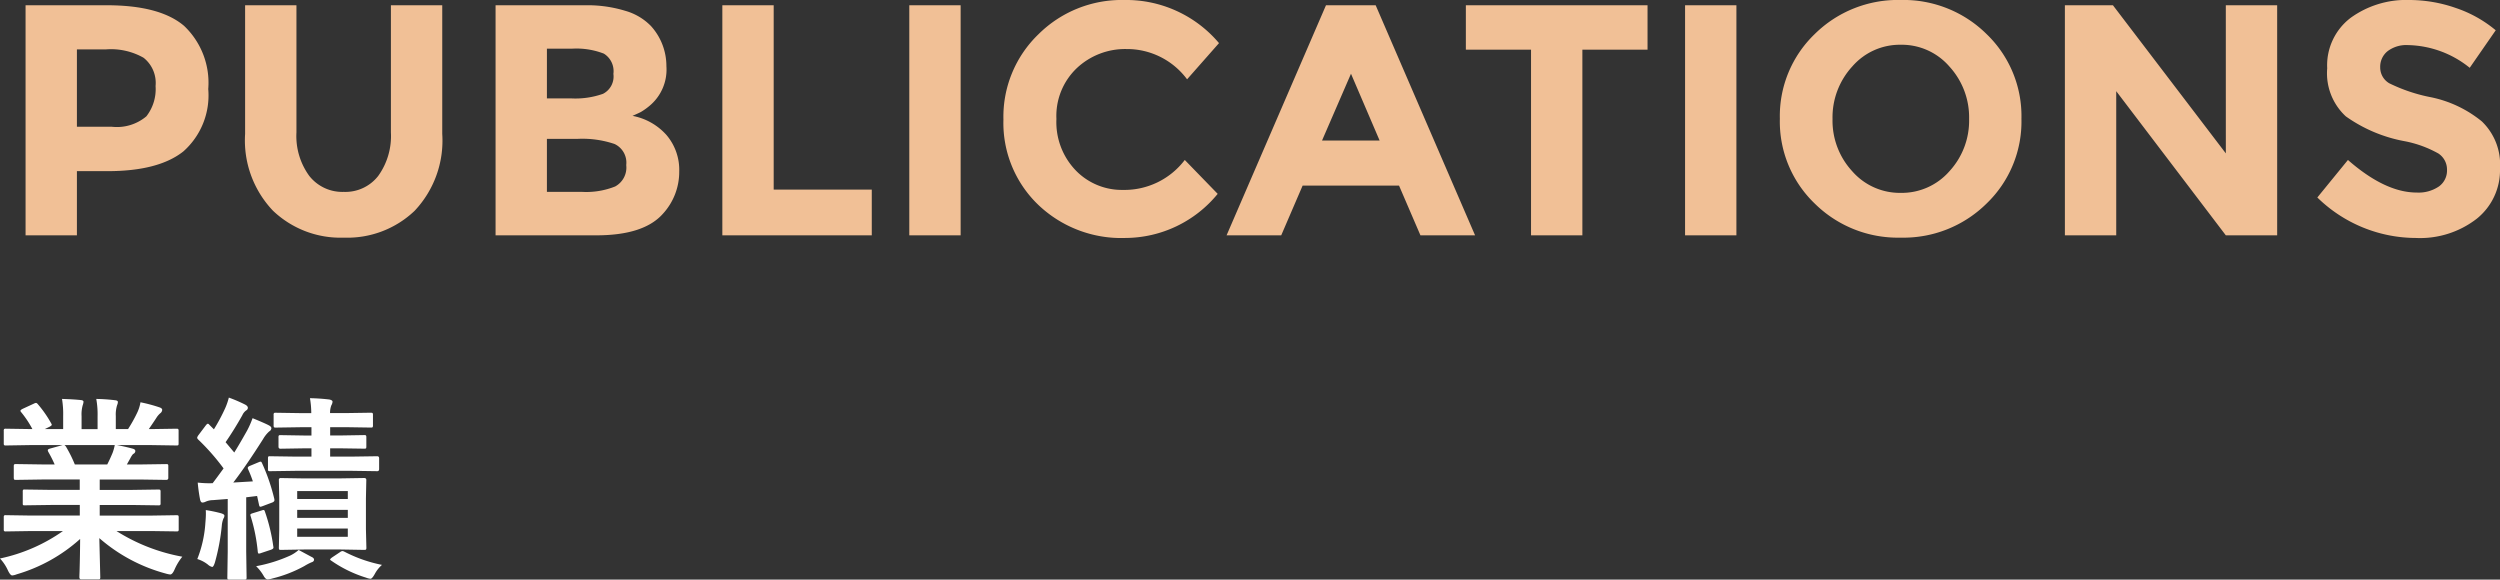 <svg xmlns="http://www.w3.org/2000/svg" width="189.892" height="44.023" viewBox="0 0 189.892 44.023">
  <rect x="0" y="0" width="189.892" height="44.023" fill="#333333" stroke="none"/>
  <g id="ttl_path_pc" transform="translate(-10144.571 118.875)">
    <path id="パス_177" data-name="パス 177" d="M-87.312-17.475q4.025,0,5.863,1.563a5.955,5.955,0,0,1,1.838,4.8A5.686,5.686,0,0,1-81.5-6.375q-1.887,1.5-5.762,1.5h-2.325V0h-3.9V-17.475Zm.35,9.225a3.48,3.48,0,0,0,2.65-.788,3.36,3.36,0,0,0,.7-2.3,2.437,2.437,0,0,0-.912-2.15,5.014,5.014,0,0,0-2.838-.637h-2.225V-8.25Zm15.025,3.737A3.193,3.193,0,0,0-69.312-3.3,3.158,3.158,0,0,0-66.7-4.513a5.189,5.189,0,0,0,.963-3.313v-9.65h3.9V-7.7a7.762,7.762,0,0,1-2.1,5.838A7.4,7.4,0,0,1-69.312.175,7.417,7.417,0,0,1-74.7-1.875,7.743,7.743,0,0,1-76.812-7.7v-9.775h3.9v9.65A5.142,5.142,0,0,0-71.937-4.513ZM-50.137,0h-7.65V-17.475h6.8a9.81,9.81,0,0,1,3.063.425,4.392,4.392,0,0,1,1.938,1.15,4.522,4.522,0,0,1,1.175,3.05A3.576,3.576,0,0,1-46.137-9.8a4.775,4.775,0,0,1-.625.438q-.175.088-.625.288A4.581,4.581,0,0,1-44.8-7.613a4.073,4.073,0,0,1,.963,2.762,4.7,4.7,0,0,1-1.25,3.225Q-46.537,0-50.137,0Zm-3.75-10.4h1.85a6.267,6.267,0,0,0,2.412-.35,1.476,1.476,0,0,0,.788-1.513,1.564,1.564,0,0,0-.725-1.538,5.747,5.747,0,0,0-2.45-.375h-1.875Zm0,7.1h2.675A5.91,5.91,0,0,0-48.7-3.713a1.633,1.633,0,0,0,.838-1.625,1.563,1.563,0,0,0-.888-1.6,7.6,7.6,0,0,0-2.837-.388h-2.3ZM-40.562,0V-17.475h3.9v14h7.45V0Zm14.2-17.475h3.9V0h-3.9ZM-10.137-3.45a5.755,5.755,0,0,0,4.7-2.275l2.5,2.575A9.1,9.1,0,0,1-9.95.2,9.127,9.127,0,0,1-16.6-2.35a8.617,8.617,0,0,1-2.612-6.438,8.7,8.7,0,0,1,2.663-6.487,8.968,8.968,0,0,1,6.512-2.6,9.23,9.23,0,0,1,7.2,3.275l-2.425,2.75a5.682,5.682,0,0,0-4.6-2.3,5.361,5.361,0,0,0-3.763,1.438,5.008,5.008,0,0,0-1.562,3.875,5.289,5.289,0,0,0,1.475,3.913A4.869,4.869,0,0,0-10.137-3.45ZM12.463,0,10.838-3.775H3.513L1.888,0h-4.15l7.55-17.475H9.063L16.613,0ZM7.188-12.275,4.988-7.2H9.363ZM24.763-14.1V0h-3.9V-14.1h-4.95v-3.375h13.8V-14.1Zm7.8-3.375h3.9V0h-3.9ZM54.138-8.838a5.718,5.718,0,0,0-1.5-3.988,4.79,4.79,0,0,0-3.687-1.65,4.79,4.79,0,0,0-3.687,1.65,5.718,5.718,0,0,0-1.5,3.988,5.673,5.673,0,0,0,1.5,3.975A4.806,4.806,0,0,0,48.95-3.225a4.806,4.806,0,0,0,3.688-1.638A5.673,5.673,0,0,0,54.138-8.838Zm1.325,6.425A8.979,8.979,0,0,1,48.938.175a8.979,8.979,0,0,1-6.525-2.588,8.633,8.633,0,0,1-2.65-6.438,8.633,8.633,0,0,1,2.65-6.438,8.979,8.979,0,0,1,6.525-2.587,8.979,8.979,0,0,1,6.525,2.587,8.633,8.633,0,0,1,2.65,6.438A8.633,8.633,0,0,1,55.463-2.413ZM73.637-17.475h3.9V0h-3.9L65.313-10.95V0h-3.9V-17.475h3.65l8.575,11.25ZM87.463-14.45a2.35,2.35,0,0,0-1.537.462,1.507,1.507,0,0,0-.562,1.225,1.385,1.385,0,0,0,.688,1.213,12.57,12.57,0,0,0,3.175,1.063A8.937,8.937,0,0,1,93.088-8.65a4.538,4.538,0,0,1,1.375,3.575A4.719,4.719,0,0,1,92.7-1.263,7.026,7.026,0,0,1,88.063.2a10.734,10.734,0,0,1-7.475-3.075l2.325-2.85Q85.738-3.25,88.137-3.25a2.743,2.743,0,0,0,1.688-.463,1.485,1.485,0,0,0,.613-1.25,1.457,1.457,0,0,0-.65-1.25,8.479,8.479,0,0,0-2.575-.938A11.2,11.2,0,0,1,82.75-9.038a4.457,4.457,0,0,1-1.412-3.65,4.524,4.524,0,0,1,1.787-3.837,7.193,7.193,0,0,1,4.463-1.35,10.733,10.733,0,0,1,3.5.6,9.373,9.373,0,0,1,3.05,1.7l-1.975,2.85A7.694,7.694,0,0,0,87.463-14.45Z" transform="translate(10240 -101)" fill="#f1c096"/>
    <path id="パス_178" data-name="パス 178" d="M2.93-2.5l-1.9.029A.249.249,0,0,1,.879-2.5a.252.252,0,0,1-.022-.132V-3.53a.249.249,0,0,1,.029-.154.3.3,0,0,1,.146-.022l1.9.029h3.7v-.806H4.519l-2.073.029q-.117,0-.132-.029A.359.359,0,0,1,2.3-4.622v-.857a.292.292,0,0,1,.022-.154.21.21,0,0,1,.125-.022l2.073.029H6.628v-.791H3.809L1.8-6.387q-.132,0-.154-.029t-.029-.117v-.886q0-.125.037-.146A.3.3,0,0,1,1.8-7.588l2.007.029h.916A9.912,9.912,0,0,0,4.248-8.5.348.348,0,0,1,4.2-8.643q0-.066.154-.117l.974-.271H2.93L1.033-9a.249.249,0,0,1-.154-.029.252.252,0,0,1-.022-.132v-.93a.267.267,0,0,1,.029-.161.3.3,0,0,1,.146-.022l1.9.029h.1a7.6,7.6,0,0,0-.857-1.289.168.168,0,0,1-.051-.1q0-.066.176-.154l.864-.4a.388.388,0,0,1,.139-.044q.066,0,.146.1A8.621,8.621,0,0,1,4.46-10.679a.3.3,0,0,1,.044.11q0,.051-.168.146l-.359.176H5.369v-.989a6.953,6.953,0,0,0-.088-1.3q.908.029,1.45.088.183.022.183.132a1.008,1.008,0,0,1-.059.256,2.536,2.536,0,0,0-.088.828v.989H7.983v-.974a6.53,6.53,0,0,0-.1-1.318,13.337,13.337,0,0,1,1.443.1q.2.022.2.139a.729.729,0,0,1-.059.234,2.352,2.352,0,0,0-.1.828v.989h.93a10.934,10.934,0,0,0,.688-1.23,2.918,2.918,0,0,0,.256-.806,11.443,11.443,0,0,1,1.45.388q.2.066.2.19a.346.346,0,0,1-.146.256,1.49,1.49,0,0,0-.256.286q-.19.3-.615.916h.212l1.89-.029q.117,0,.139.037a.3.3,0,0,1,.022.146v.93q0,.117-.029.139A.252.252,0,0,1,13.982-9l-1.89-.029H9.463q.623.117,1.187.271.2.051.2.183a.246.246,0,0,1-.168.22,1.468,1.468,0,0,0-.205.315l-.271.483h.974l2.007-.029q.125,0,.146.029a.273.273,0,0,1,.022.139v.886q0,.146-.168.146l-2.007-.029H8.145v.791h2.388L12.6-5.654q.125,0,.146.037a.273.273,0,0,1,.022.139v.857a.238.238,0,0,1-.026.143.238.238,0,0,1-.143.026l-2.065-.029H8.145v.806h3.948l1.89-.029q.117,0,.139.037a.273.273,0,0,1,.022.139v.894a.22.22,0,0,1-.026.135.22.22,0,0,1-.135.026L12.092-2.5H9.419a14.036,14.036,0,0,0,5,1.948,4.185,4.185,0,0,0-.586.967Q13.667.8,13.5.8a2.035,2.035,0,0,1-.344-.073A12.656,12.656,0,0,1,8.115-1.963L8.188,1a.232.232,0,0,1-.029.146.252.252,0,0,1-.132.022H6.753Q6.6,1.172,6.6,1q0-.073.015-.469Q6.65-.674,6.658-1.9A12.386,12.386,0,0,1,1.846.784,1.269,1.269,0,0,1,1.5.872q-.146,0-.33-.388a3.329,3.329,0,0,0-.6-.9A12.958,12.958,0,0,0,5.354-2.5ZM9.119-8.43a3.436,3.436,0,0,0,.168-.6H5.464a.412.412,0,0,1,.117.117,9.985,9.985,0,0,1,.674,1.355H8.716Q8.914-7.939,9.119-8.43ZM26.418-6.5l1.809-.029q.168,0,.168.146l-.029,1.4v2.336L28.4-1.252a.278.278,0,0,1-.026.154q-.026.029-.143.029L26.418-1.1h-2.7L21.9-1.069q-.1,0-.125-.029a.347.347,0,0,1-.022-.154l.029-1.392V-4.98l-.029-1.4a.129.129,0,0,1,.146-.146l1.816.029Zm.571,4.438v-.63H23.145v.63ZM23.145-3.5H26.99v-.608H23.145Zm0-2.036v.6H26.99v-.6Zm-2.908-2.2a.452.452,0,0,1,.132-.037q.059,0,.11.125a14.758,14.758,0,0,1,.93,2.717.635.635,0,0,1,.007.088q0,.117-.19.183l-.718.271a.666.666,0,0,1-.161.044q-.073,0-.1-.146L20.1-5.164l-.828.1V-.945l.029,1.963a.232.232,0,0,1-.029.146.252.252,0,0,1-.132.022H18q-.117,0-.139-.029a.273.273,0,0,1-.022-.139l.029-1.963V-4.937l-1.128.088a1.4,1.4,0,0,0-.564.125.54.54,0,0,1-.227.059q-.132,0-.183-.242a12.532,12.532,0,0,1-.176-1.274,8.079,8.079,0,0,0,.857.051q.117,0,.278-.007.286-.374.828-1.121a16.764,16.764,0,0,0-1.934-2.2.227.227,0,0,1-.073-.139.6.6,0,0,1,.1-.19l.557-.74q.1-.125.154-.125t.117.081l.344.344a14.136,14.136,0,0,0,.864-1.619,4.843,4.843,0,0,0,.271-.791,11.091,11.091,0,0,1,1.245.535q.2.11.2.242a.232.232,0,0,1-.132.2.884.884,0,0,0-.286.359q-.63,1.121-1.274,2.051l.659.784q.359-.571.974-1.663a7.053,7.053,0,0,0,.417-.945q.974.4,1.245.549.183.1.183.212a.29.29,0,0,1-.161.242,2.351,2.351,0,0,0-.469.586q-1.311,2.065-2.263,3.3l1.487-.088a9.064,9.064,0,0,0-.359-.916.277.277,0,0,1-.029-.1q0-.1.176-.168Zm6.211-1.047h-.8v.63h1.56l2.014-.029q.146,0,.146.161v.813q0,.161-.146.161l-2.014-.029H23.1l-2.007.029a.232.232,0,0,1-.146-.029.252.252,0,0,1-.022-.132v-.813q0-.117.029-.139a.273.273,0,0,1,.139-.022l2.007.029h1.128v-.63h-.557l-1.8.029q-.146,0-.146-.161v-.688a.267.267,0,0,1,.029-.161.191.191,0,0,1,.117-.022l1.8.029h.557v-.63h-.813l-1.9.029q-.117,0-.139-.037a.3.3,0,0,1-.022-.146v-.762a.267.267,0,0,1,.029-.161.252.252,0,0,1,.132-.022l1.9.029h.8a7.076,7.076,0,0,0-.1-1.135,14.607,14.607,0,0,1,1.472.1q.242.051.242.168a.6.6,0,0,1-.088.271,1.556,1.556,0,0,0-.1.593h1.172l1.919-.029q.117,0,.146.037a.3.3,0,0,1,.022.146v.762a.267.267,0,0,1-.029.161.273.273,0,0,1-.139.022l-1.919-.029H25.649v.63h.8l1.787-.029q.117,0,.139.037a.3.3,0,0,1,.022.146v.688q0,.117-.029.139a.252.252,0,0,1-.132.022ZM15.557-.374a9,9,0,0,0,.615-2.761q.037-.41.037-.688,0-.1-.007-.271a10.886,10.886,0,0,1,1.157.242q.256.081.256.176a.361.361,0,0,1-.073.227,1.862,1.862,0,0,0-.125.557A16,16,0,0,1,16.9-.132q-.11.359-.212.359a.772.772,0,0,1-.33-.183A2.46,2.46,0,0,0,15.557-.374Zm7.7-.688q.93.5.967.52.2.088.2.212,0,.146-.183.2a4.036,4.036,0,0,0-.549.286A9.908,9.908,0,0,1,21.27,1.1a1.78,1.78,0,0,1-.359.073q-.161,0-.3-.242a3.328,3.328,0,0,0-.586-.762,11.126,11.126,0,0,0,2.6-.813A2.86,2.86,0,0,0,23.254-1.062Zm3.479.132a10.743,10.743,0,0,0,2.849,1,2.455,2.455,0,0,0-.542.681q-.205.374-.33.374a1.269,1.269,0,0,1-.344-.088A9.51,9.51,0,0,1,25.745-.242q-.1-.059-.1-.1T25.8-.5l.6-.4a.37.37,0,0,1,.176-.081A.393.393,0,0,1,26.733-.93ZM20.449-4.065a.522.522,0,0,1,.139-.037q.073,0,.11.139a13.59,13.59,0,0,1,.63,2.615.508.508,0,0,1,.015.1q0,.1-.19.168l-.747.249a.642.642,0,0,1-.168.044q-.073,0-.088-.146a13.053,13.053,0,0,0-.542-2.7.427.427,0,0,1-.022-.1q0-.066.168-.117Z" transform="translate(10144 -76.038)" fill="#fff"/>
  </g>
</svg>
